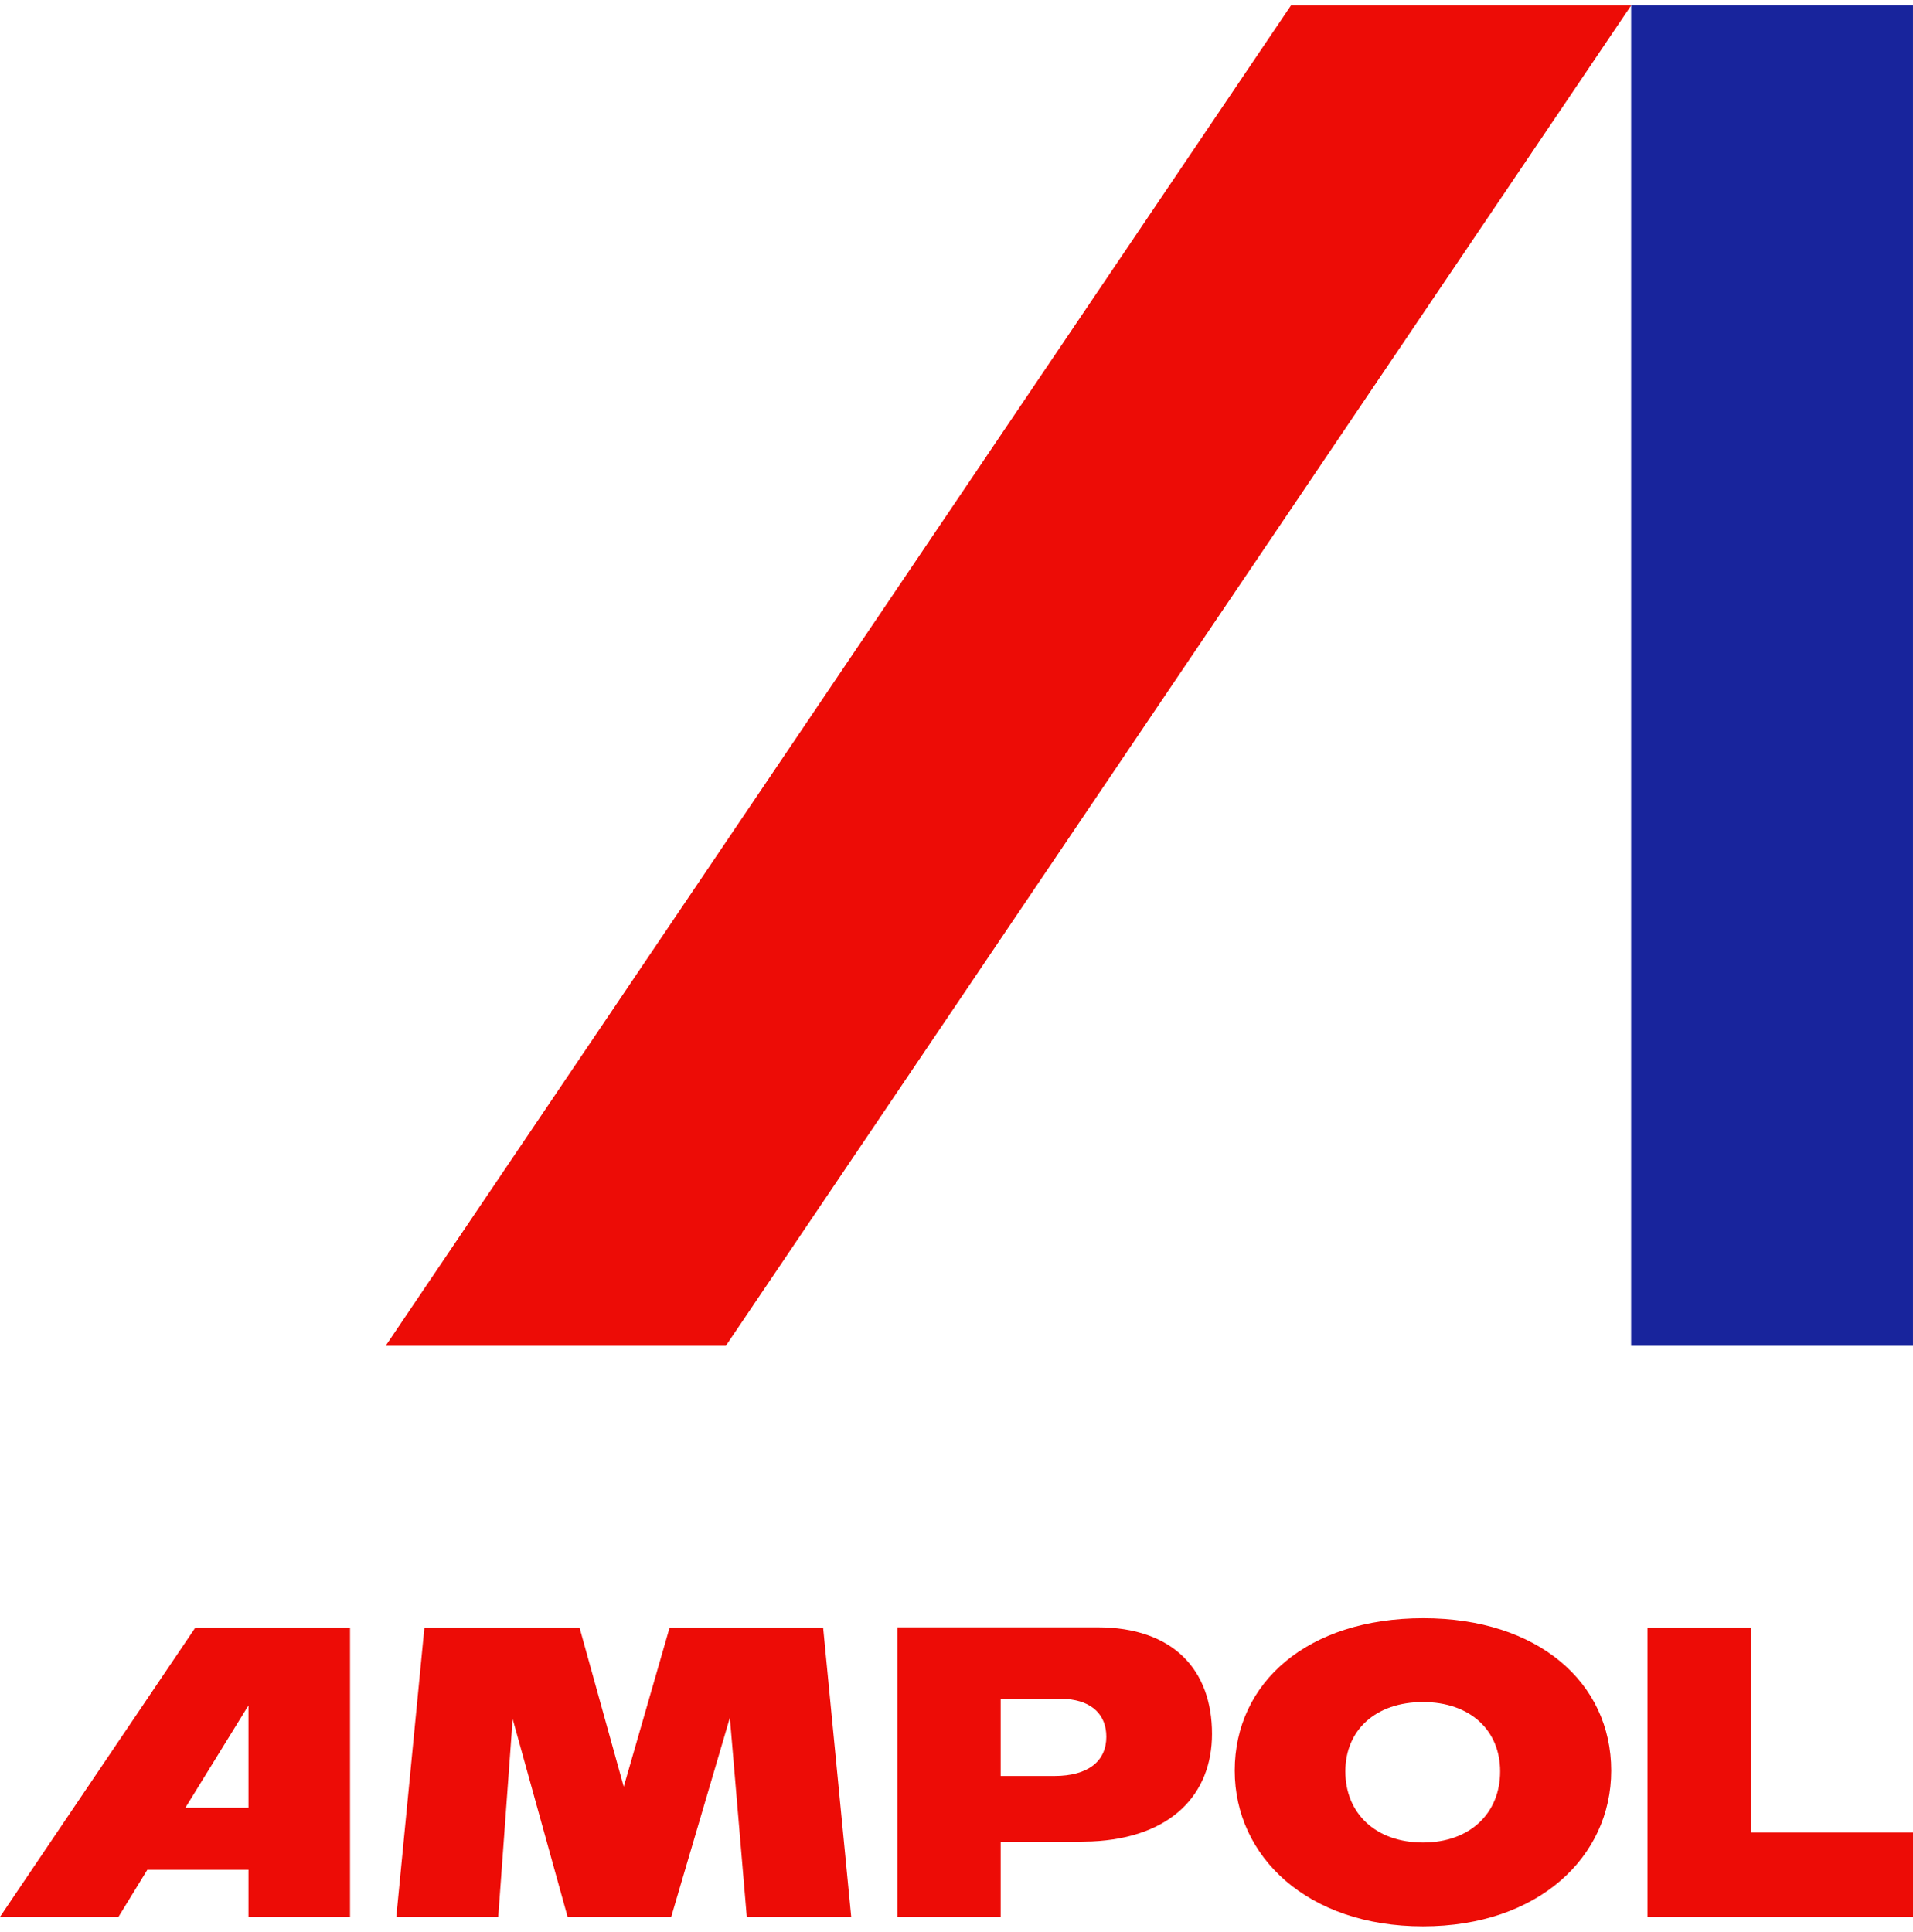 <svg width="101" height="102" viewBox="0 0 101 102" fill="none" xmlns="http://www.w3.org/2000/svg">
<g clip-path="url(#clip0_1_162)">
<path fill-rule="evenodd" clip-rule="evenodd" d="M75.148 85.443C81.208 85.443 85.066 88.846 85.066 93.491C85.066 98.049 81.208 101.713 75.129 101.713C69.025 101.713 65.189 98.026 65.189 93.49C65.189 88.846 69.025 85.443 75.148 85.443ZM92.433 85.945V96.762H101V101.21H86.984V85.946L92.433 85.945ZM57.931 85.922C61.962 85.922 63.99 88.19 63.99 91.551C63.99 94.726 61.85 97.042 57.642 97.229L57.082 97.242H52.832V101.211H47.383V85.922H57.931ZM30.6 85.945L32.931 94.34L35.351 85.945H43.459L44.941 101.211H39.427L38.534 90.699L35.438 101.211H29.967L27.067 90.763L26.305 101.21H20.924L22.406 85.945H30.6ZM18.481 85.945V101.211H13.119V98.724H7.78L6.256 101.21H0L10.309 85.945H18.481ZM75.129 89.869C72.621 89.869 71.03 91.355 71.03 93.532C71.03 95.736 72.621 97.286 75.129 97.286C77.614 97.286 79.202 95.735 79.202 93.533C79.202 91.355 77.614 89.869 75.129 89.869ZM13.119 90.046L9.785 95.453H13.119V90.046ZM55.97 89.695H52.832V93.774H55.664C57.452 93.774 58.41 92.989 58.41 91.703C58.41 90.553 57.667 89.815 56.319 89.709L55.97 89.695ZM86.119 0.287L38.324 71.055H20.364L68.159 0.287H86.119Z" fill="#ED0C06"/>
<path fill-rule="evenodd" clip-rule="evenodd" d="M86.118 71.055H100.999V0.287H86.118V71.055Z" fill="#18249C"/>
</g>
<defs>
<clipPath id="clip0_1_162">
<rect width="101" height="102" fill="white"/>
</clipPath>
</defs>
</svg>
